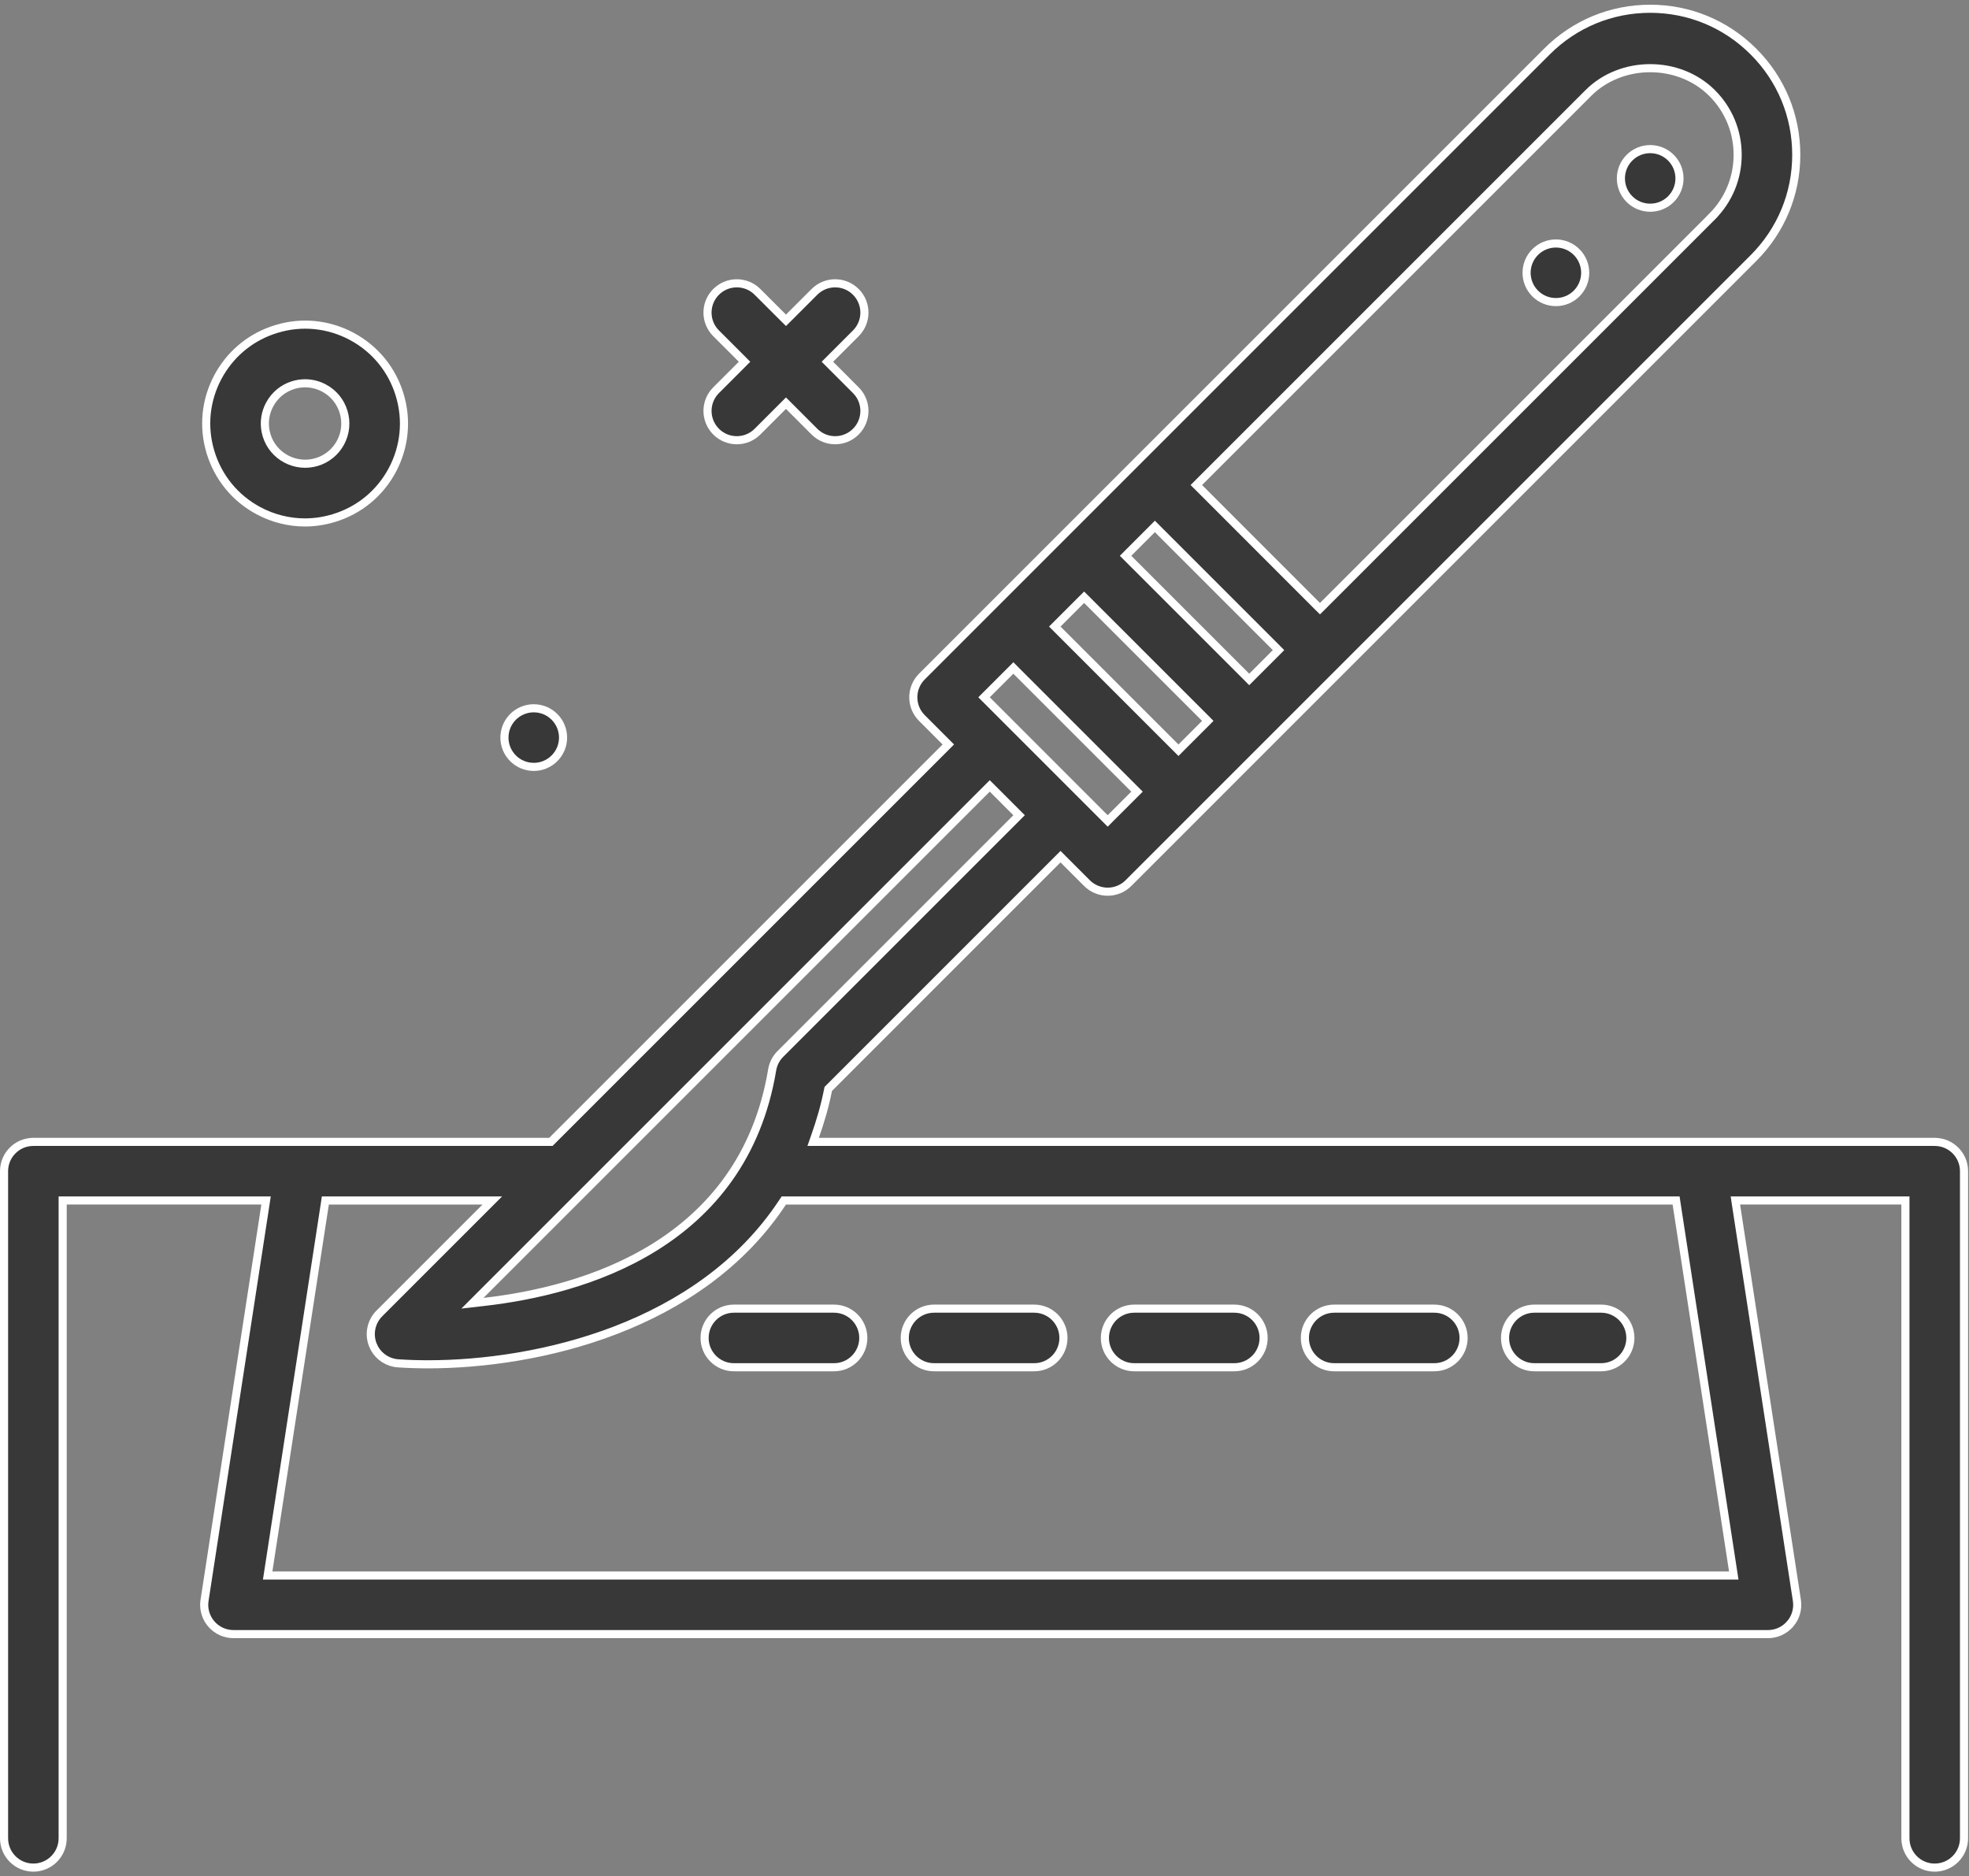 <svg width="85" height="81" viewBox="0 0 85 81" fill="none" xmlns="http://www.w3.org/2000/svg">
<rect x="0" y="0" width="85" height="81" fill="#808080" stroke="none"/>
<path d="M11.934 14.201C13.023 13.869 14.177 13.984 15.184 14.521C16.189 15.059 16.923 15.956 17.254 17.047C17.585 18.138 17.47 19.291 16.934 20.297C16.396 21.302 15.5 22.037 14.408 22.367C13.998 22.491 13.581 22.554 13.165 22.554C12.473 22.554 11.786 22.383 11.157 22.047C10.152 21.509 9.418 20.613 9.087 19.521C8.756 18.431 8.871 17.277 9.409 16.271C9.914 15.329 10.733 14.624 11.731 14.268L11.934 14.201ZM13.173 16.547C13.002 16.547 12.833 16.571 12.666 16.622C12.222 16.756 11.858 17.057 11.64 17.465C11.448 17.822 11.388 18.227 11.466 18.62L11.508 18.788C11.785 19.706 12.763 20.221 13.674 19.946C14.117 19.812 14.483 19.512 14.702 19.104C14.921 18.694 14.966 18.223 14.832 17.78C14.698 17.337 14.398 16.971 13.99 16.753H13.989C13.734 16.617 13.455 16.547 13.173 16.547Z" fill="#383838" stroke="white" stroke-width="0.35"/>
<path d="M71.237 0.378C72.921 0.378 74.503 1.034 75.695 2.226C76.887 3.416 77.543 4.999 77.543 6.684C77.543 8.368 76.887 9.951 75.695 11.142L48.713 38.125C48.476 38.362 48.154 38.495 47.818 38.495C47.483 38.495 47.161 38.362 46.924 38.125L45.905 37.106L45.782 36.982L35.756 47.009L35.745 47.06C35.605 47.77 35.409 48.427 35.185 49.062L35.103 49.296H83.519C84.219 49.296 84.785 49.862 84.785 50.56V79.36C84.785 80.059 84.219 80.626 83.519 80.626C82.82 80.626 82.255 80.059 82.255 79.36V51.825H74.915L74.945 52.027L77.57 69.089C77.627 69.453 77.521 69.824 77.28 70.105H77.279C77.04 70.384 76.69 70.546 76.32 70.546H10.08C9.711 70.546 9.36 70.384 9.12 70.105C8.909 69.859 8.802 69.544 8.816 69.226L8.83 69.089L11.455 52.027L11.485 51.825H2.705V79.36C2.705 80.059 2.139 80.626 1.44 80.626C0.741 80.626 0.175 80.059 0.175 79.36V50.56C0.175 49.862 0.741 49.296 1.44 49.296H23.781L40.938 32.139L39.797 30.997C39.303 30.503 39.303 29.702 39.797 29.208L66.779 2.226C67.97 1.034 69.553 0.378 71.237 0.378ZM14.023 51.975L11.586 67.814L11.555 68.016H74.845L74.814 67.814L72.378 51.975L72.356 51.826H33.837L33.784 51.904C30.205 57.332 23.166 58.898 18.473 58.898C18.019 58.898 17.59 58.883 17.188 58.856C16.754 58.828 16.371 58.58 16.164 58.207L16.087 58.039C15.913 57.575 16.026 57.052 16.377 56.701L21.252 51.826H14.045L14.023 51.975ZM20.749 55.906L20.395 56.261L20.893 56.204C23.041 55.96 25.832 55.345 28.246 53.848C30.666 52.346 32.705 49.959 33.334 46.187C33.377 45.927 33.5 45.687 33.687 45.5L43.869 35.318L43.993 35.194L43.869 35.07L42.852 34.052L42.727 33.928L20.749 55.906ZM43.622 28.961L42.603 29.979L42.48 30.102L47.818 35.441L47.941 35.317L48.96 34.3L49.084 34.176L43.869 28.961L43.746 28.837L43.622 28.961ZM46.677 25.906L45.534 27.049L50.873 32.388L50.996 32.264L52.016 31.245L52.139 31.121L52.016 30.997L46.924 25.906L46.801 25.783L46.677 25.906ZM48.713 23.87L48.59 23.994L48.713 24.117L53.805 29.208L53.928 29.332L54.052 29.208L55.07 28.19L55.193 28.066L55.07 27.942L49.855 22.727L48.713 23.87ZM73.906 4.014C72.475 2.585 69.998 2.588 68.568 4.014V4.015L51.644 20.939L51.768 21.062L56.858 26.154L56.982 26.277L57.106 26.154L73.907 9.353L73.906 9.352C74.62 8.639 75.013 7.691 75.013 6.684C75.013 5.675 74.621 4.727 73.907 4.014H73.906Z" fill="#383838" stroke="white" stroke-width="0.35"/>
<path d="M40.323 56.495H44.643C45.342 56.495 45.908 57.062 45.908 57.761C45.908 58.459 45.342 59.025 44.643 59.025H40.323C39.624 59.025 39.058 58.459 39.058 57.761C39.058 57.062 39.624 56.495 40.323 56.495Z" fill="#383838" stroke="white" stroke-width="0.35"/>
<path d="M31.683 56.495H36.002C36.701 56.495 37.268 57.062 37.268 57.761C37.267 58.459 36.701 59.025 36.002 59.025H31.683C30.983 59.025 30.417 58.459 30.417 57.761C30.417 57.062 30.983 56.495 31.683 56.495Z" fill="#383838" stroke="white" stroke-width="0.35"/>
<path d="M66.237 56.495H69.117C69.816 56.495 70.382 57.062 70.382 57.761C70.382 58.459 69.816 59.025 69.117 59.025H66.237C65.538 59.025 64.972 58.459 64.972 57.761C64.972 57.062 65.538 56.495 66.237 56.495Z" fill="#383838" stroke="white" stroke-width="0.35"/>
<path d="M48.964 56.495H53.283C53.983 56.495 54.549 57.062 54.549 57.761C54.549 58.459 53.982 59.025 53.283 59.025H48.964C48.265 59.025 47.699 58.459 47.698 57.761C47.698 57.062 48.265 56.495 48.964 56.495Z" fill="#383838" stroke="white" stroke-width="0.35"/>
<path d="M57.597 56.495H61.916C62.615 56.495 63.182 57.062 63.182 57.761C63.181 58.459 62.615 59.025 61.916 59.025H57.597C56.898 59.025 56.331 58.459 56.331 57.761C56.331 57.062 56.897 56.495 57.597 56.495Z" fill="#383838" stroke="white" stroke-width="0.35"/>
<path d="M66.272 10.882C66.766 10.388 67.567 10.388 68.061 10.882C68.555 11.376 68.555 12.177 68.061 12.671C67.568 13.165 66.766 13.164 66.272 12.671C65.778 12.177 65.778 11.376 66.272 10.882Z" fill="#383838" stroke="white" stroke-width="0.35"/>
<path d="M70.343 6.808C70.837 6.314 71.638 6.314 72.132 6.808C72.625 7.302 72.626 8.103 72.132 8.597C71.638 9.091 70.837 9.09 70.343 8.597C69.849 8.103 69.849 7.302 70.343 6.808Z" fill="#383838" stroke="white" stroke-width="0.35"/>
<path d="M35.158 12.601C35.652 12.107 36.452 12.107 36.946 12.601C37.44 13.095 37.44 13.895 36.946 14.389L35.718 15.617L36.946 16.846C37.44 17.34 37.44 18.14 36.946 18.634C36.699 18.881 36.376 19.005 36.052 19.005C35.728 19.005 35.405 18.881 35.158 18.634L33.93 17.405L32.701 18.634C32.454 18.881 32.13 19.005 31.807 19.005C31.483 19.005 31.16 18.881 30.913 18.634C30.419 18.139 30.419 17.34 30.913 16.846L32.018 15.741L32.141 15.617L32.018 15.493L30.913 14.389C30.419 13.895 30.419 13.095 30.913 12.601C31.407 12.107 32.207 12.107 32.701 12.601L33.806 13.705L33.93 13.828L34.054 13.705L35.158 12.601Z" fill="#383838" stroke="white" stroke-width="0.35"/>
<path d="M23.042 30.577C23.74 30.577 24.307 31.144 24.307 31.843C24.306 32.541 23.74 33.107 23.042 33.107C22.343 33.107 21.777 32.541 21.776 31.843C21.776 31.144 22.343 30.577 23.042 30.577Z" fill="#383838" stroke="white" stroke-width="0.35"/>
</svg>
